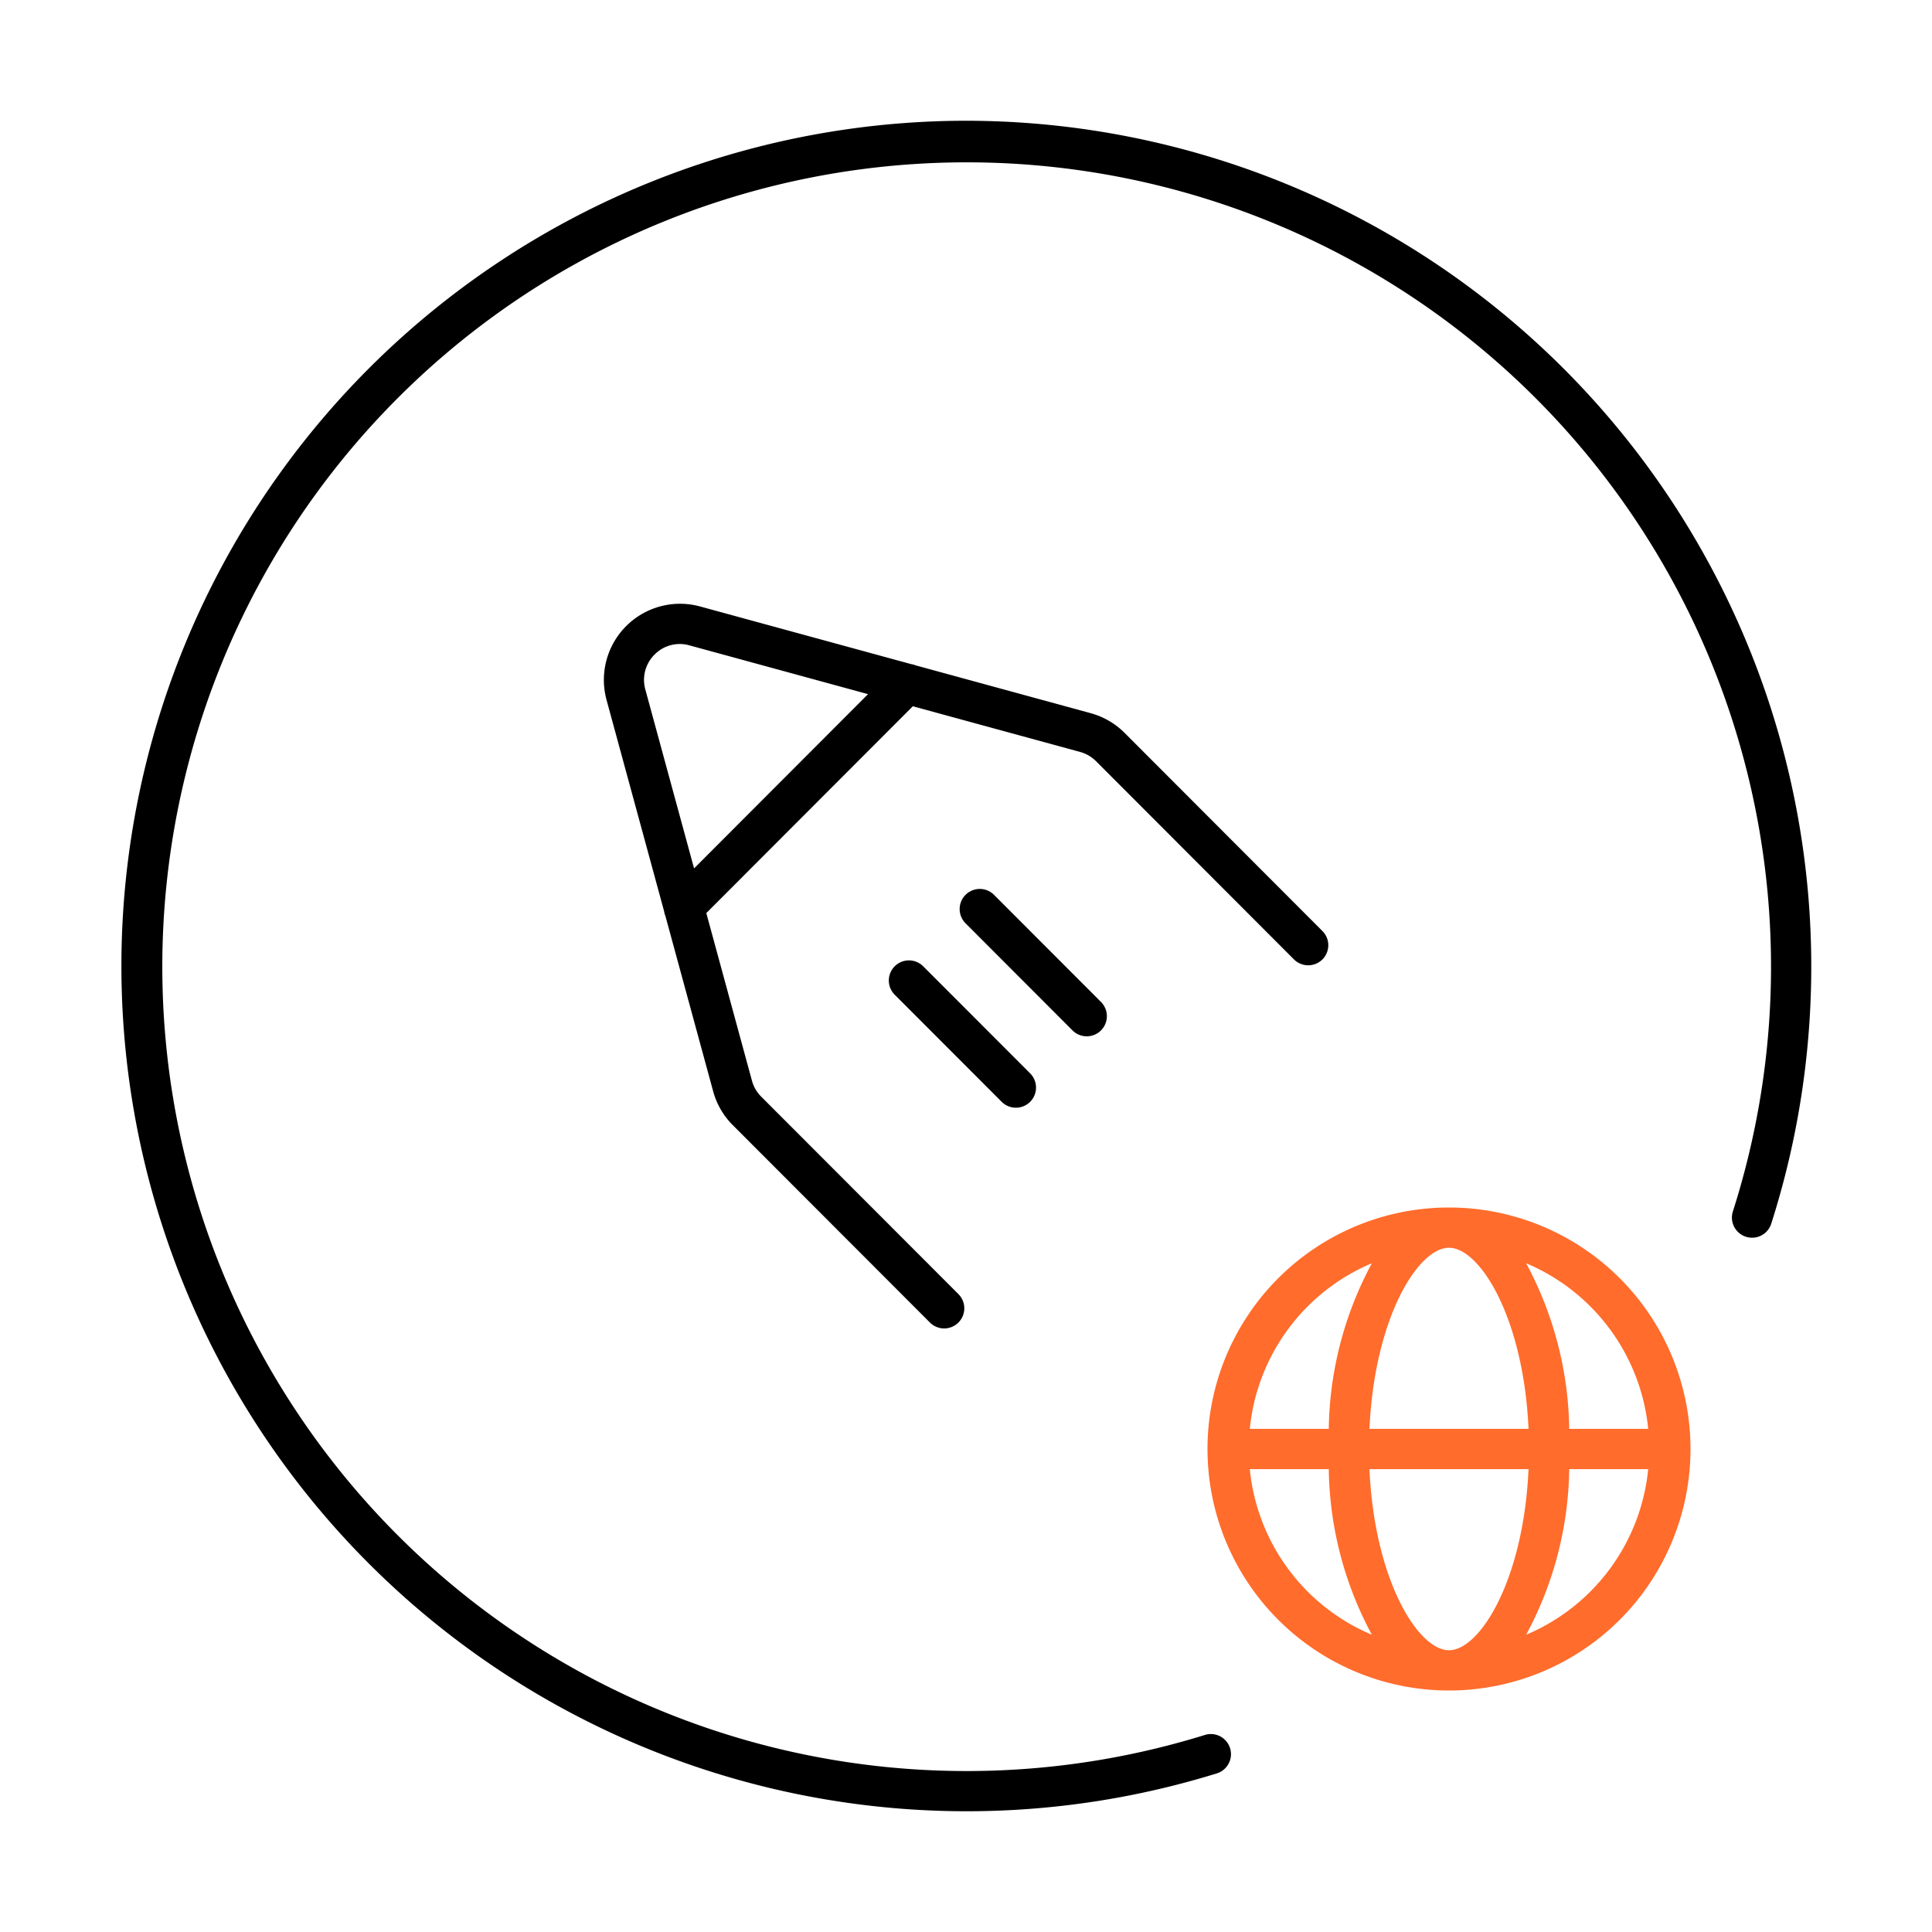 <svg xmlns="http://www.w3.org/2000/svg" viewBox="0 0 48 48"><defs><style>.cls-1{fill:#ff6c2c;}</style></defs><g id="Base_Icons" data-name="Base Icons"><path d="M32.854,23.838a.5.5,0,0,0,0-.708l-4.915-4.923a1.9,1.9,0,0,0-.841-.488l-4.352-1.189a.482.482,0,0,0-.112-.031l-5.242-1.432a1.892,1.892,0,0,0-2.322,2.324l1.429,5.247a.488.488,0,0,0,.032.116l1.187,4.358a1.888,1.888,0,0,0,.487.841l4.893,4.899a.5.5,0,1,0,.707-.707l-4.894-4.9a.886.886,0,0,1-.229-.396l-1.134-4.164,5.131-5.138,4.156,1.135a.894.894,0,0,1,.396.23l4.916,4.923A.501.501,0,0,0,32.854,23.838ZM17.244,21.575l-1.211-4.445a.886.886,0,0,1,.23-.868.877.877,0,0,1,.863-.229l4.44,1.213Z"/><path d="M22.229,24.007a.5.5,0,0,0,0,.707l2.651,2.654a.5.5,0,1,0,.707-.707l-2.651-2.654A.5.5,0,0,0,22.229,24.007Z"/><path d="M26.999,25.747a.5.5,0,0,0,.354-.854l-2.651-2.655a.5.5,0,1,0-.707.707l2.651,2.655A.498.498,0,0,0,26.999,25.747Z"/><path d="M24,3a21,21,0,1,0,6.216,41.064.5.5,0,1,0-.295-.955A19.984,19.984,0,1,1,43.053,30.098a.5.5,0,0,0,.953.305A21.015,21.015,0,0,0,24,3Z"/></g><g id="Sub_Icons" data-name="Sub Icons"><path class="cls-1" d="M36,30a6,6,0,1,0,6,6A6,6,0,0,0,36,30Zm4.949,5.5H38.987a8.921,8.921,0,0,0-1.071-4.115A4.994,4.994,0,0,1,40.949,35.5ZM36,41c-.769,0-1.853-1.745-1.976-4.5H37.976C37.853,39.255,36.769,41,36,41Zm-1.976-5.5C34.147,32.744,35.231,31,36,31c.769,0,1.853,1.744,1.976,4.5Zm.06-4.115A8.921,8.921,0,0,0,33.013,35.5H31.051A4.994,4.994,0,0,1,34.084,31.385ZM31.051,36.5h1.962a8.921,8.921,0,0,0,1.071,4.115A4.994,4.994,0,0,1,31.051,36.5Zm6.866,4.115A8.921,8.921,0,0,0,38.987,36.5h1.962A4.994,4.994,0,0,1,37.916,40.615Z"/></g></svg>